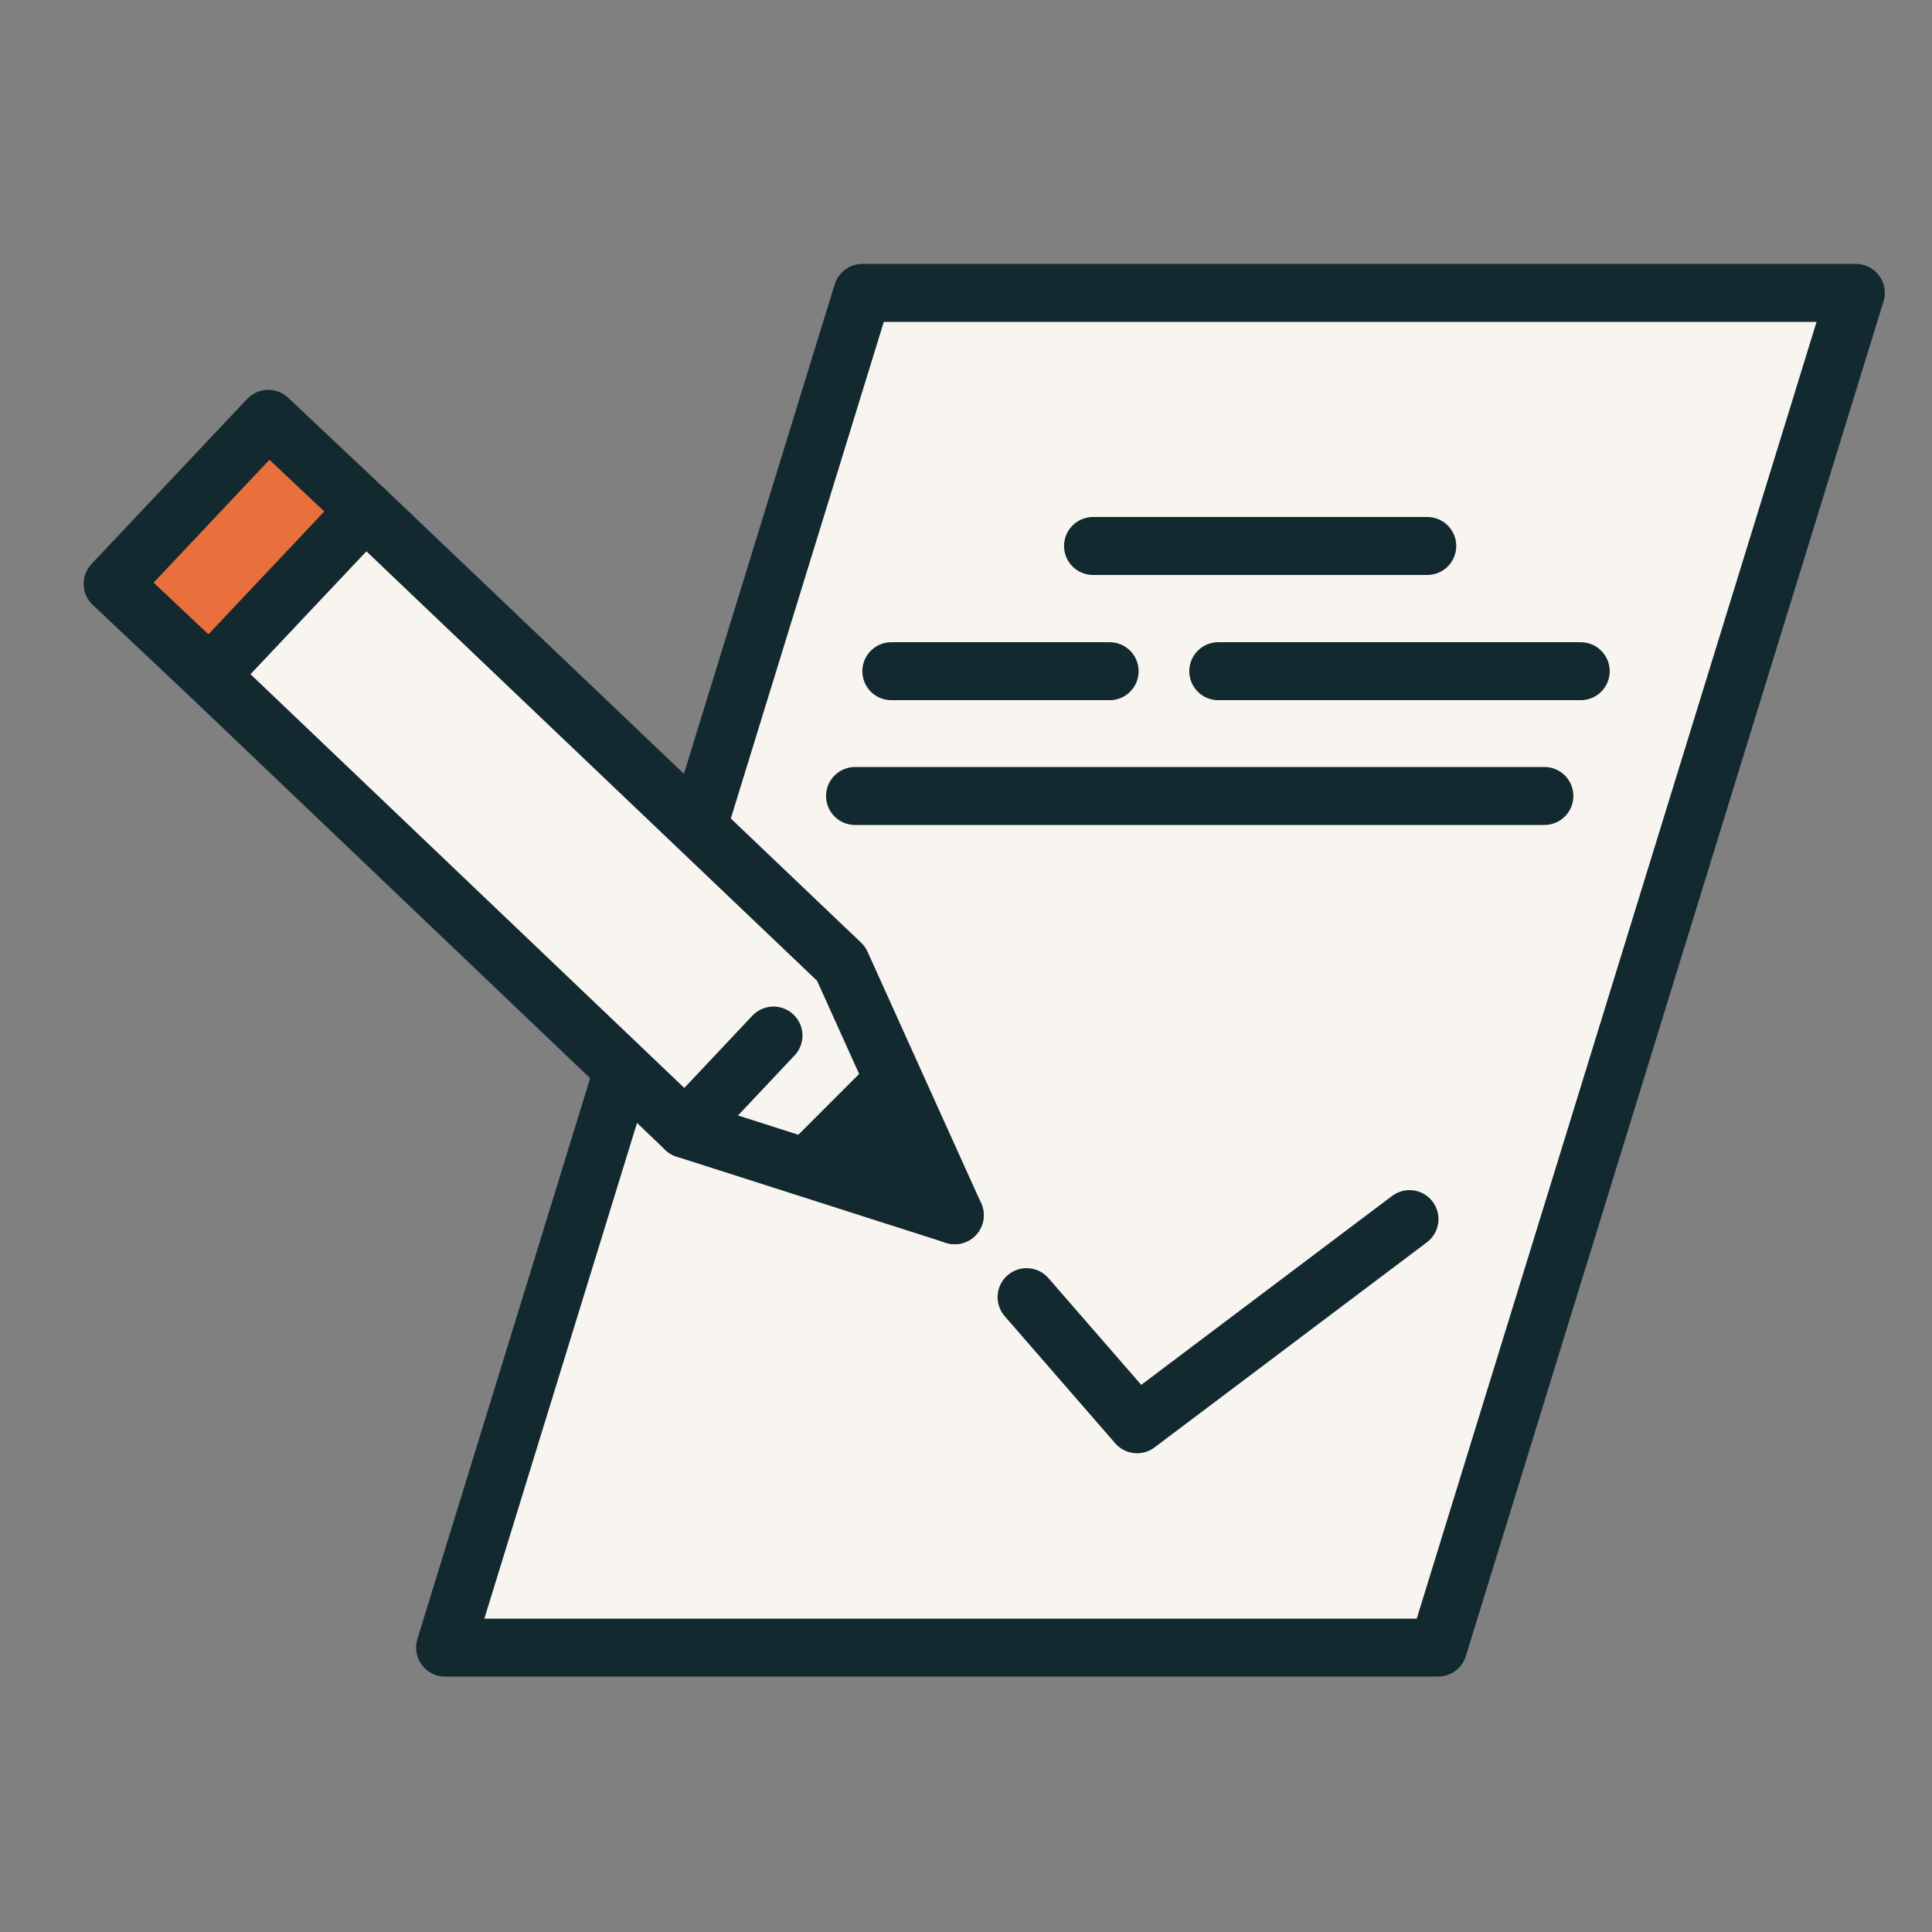 <svg width="80" height="80" fill="none" xmlns="http://www.w3.org/2000/svg"><rect width="100%" height="100%" fill="#808080" stroke="none"/><path d="M59.55 68.224H18.43l17.28-56.096h41.136L59.55 68.224Z" fill="#F8F4F0" stroke="#122930" stroke-width="2.4" stroke-linecap="round" stroke-linejoin="round"/><path d="M45.26 22.608H59.1M50.446 27.793h15.008M36.908 27.793h9.04M35.406 32.96H63.95" stroke="#122930" stroke-width="2.4" stroke-linecap="round" stroke-linejoin="round"/><path d="M28.382 46.752 8.67 27.952l6.448-6.832L34.83 39.904l4.704 10.416-11.152-3.568Z" fill="#F8F4F0" stroke="#122930" stroke-width="2.4" stroke-linecap="round" stroke-linejoin="round"/><path d="m15.124 21.129-4.016-3.787-6.444 6.833 4.016 3.787 6.444-6.833Z" fill="#E96F3C" stroke="#122930" stroke-width="2.4" stroke-linecap="round" stroke-linejoin="round"/><path d="m28.38 46.752 3.648-3.872" stroke="#122930" stroke-width="2.4" stroke-linecap="round" stroke-linejoin="round"/><path d="m36.67 45.072-3.008 3.008 5.872 2.24-2.864-5.248Z" fill="#122930" stroke="#122930" stroke-width="2.4" stroke-linecap="round" stroke-linejoin="round"/><path d="m42.508 53.712 4.576 5.264 11.28-8.495" stroke="#122930" stroke-width="2.4" stroke-linecap="round" stroke-linejoin="round"/></svg>